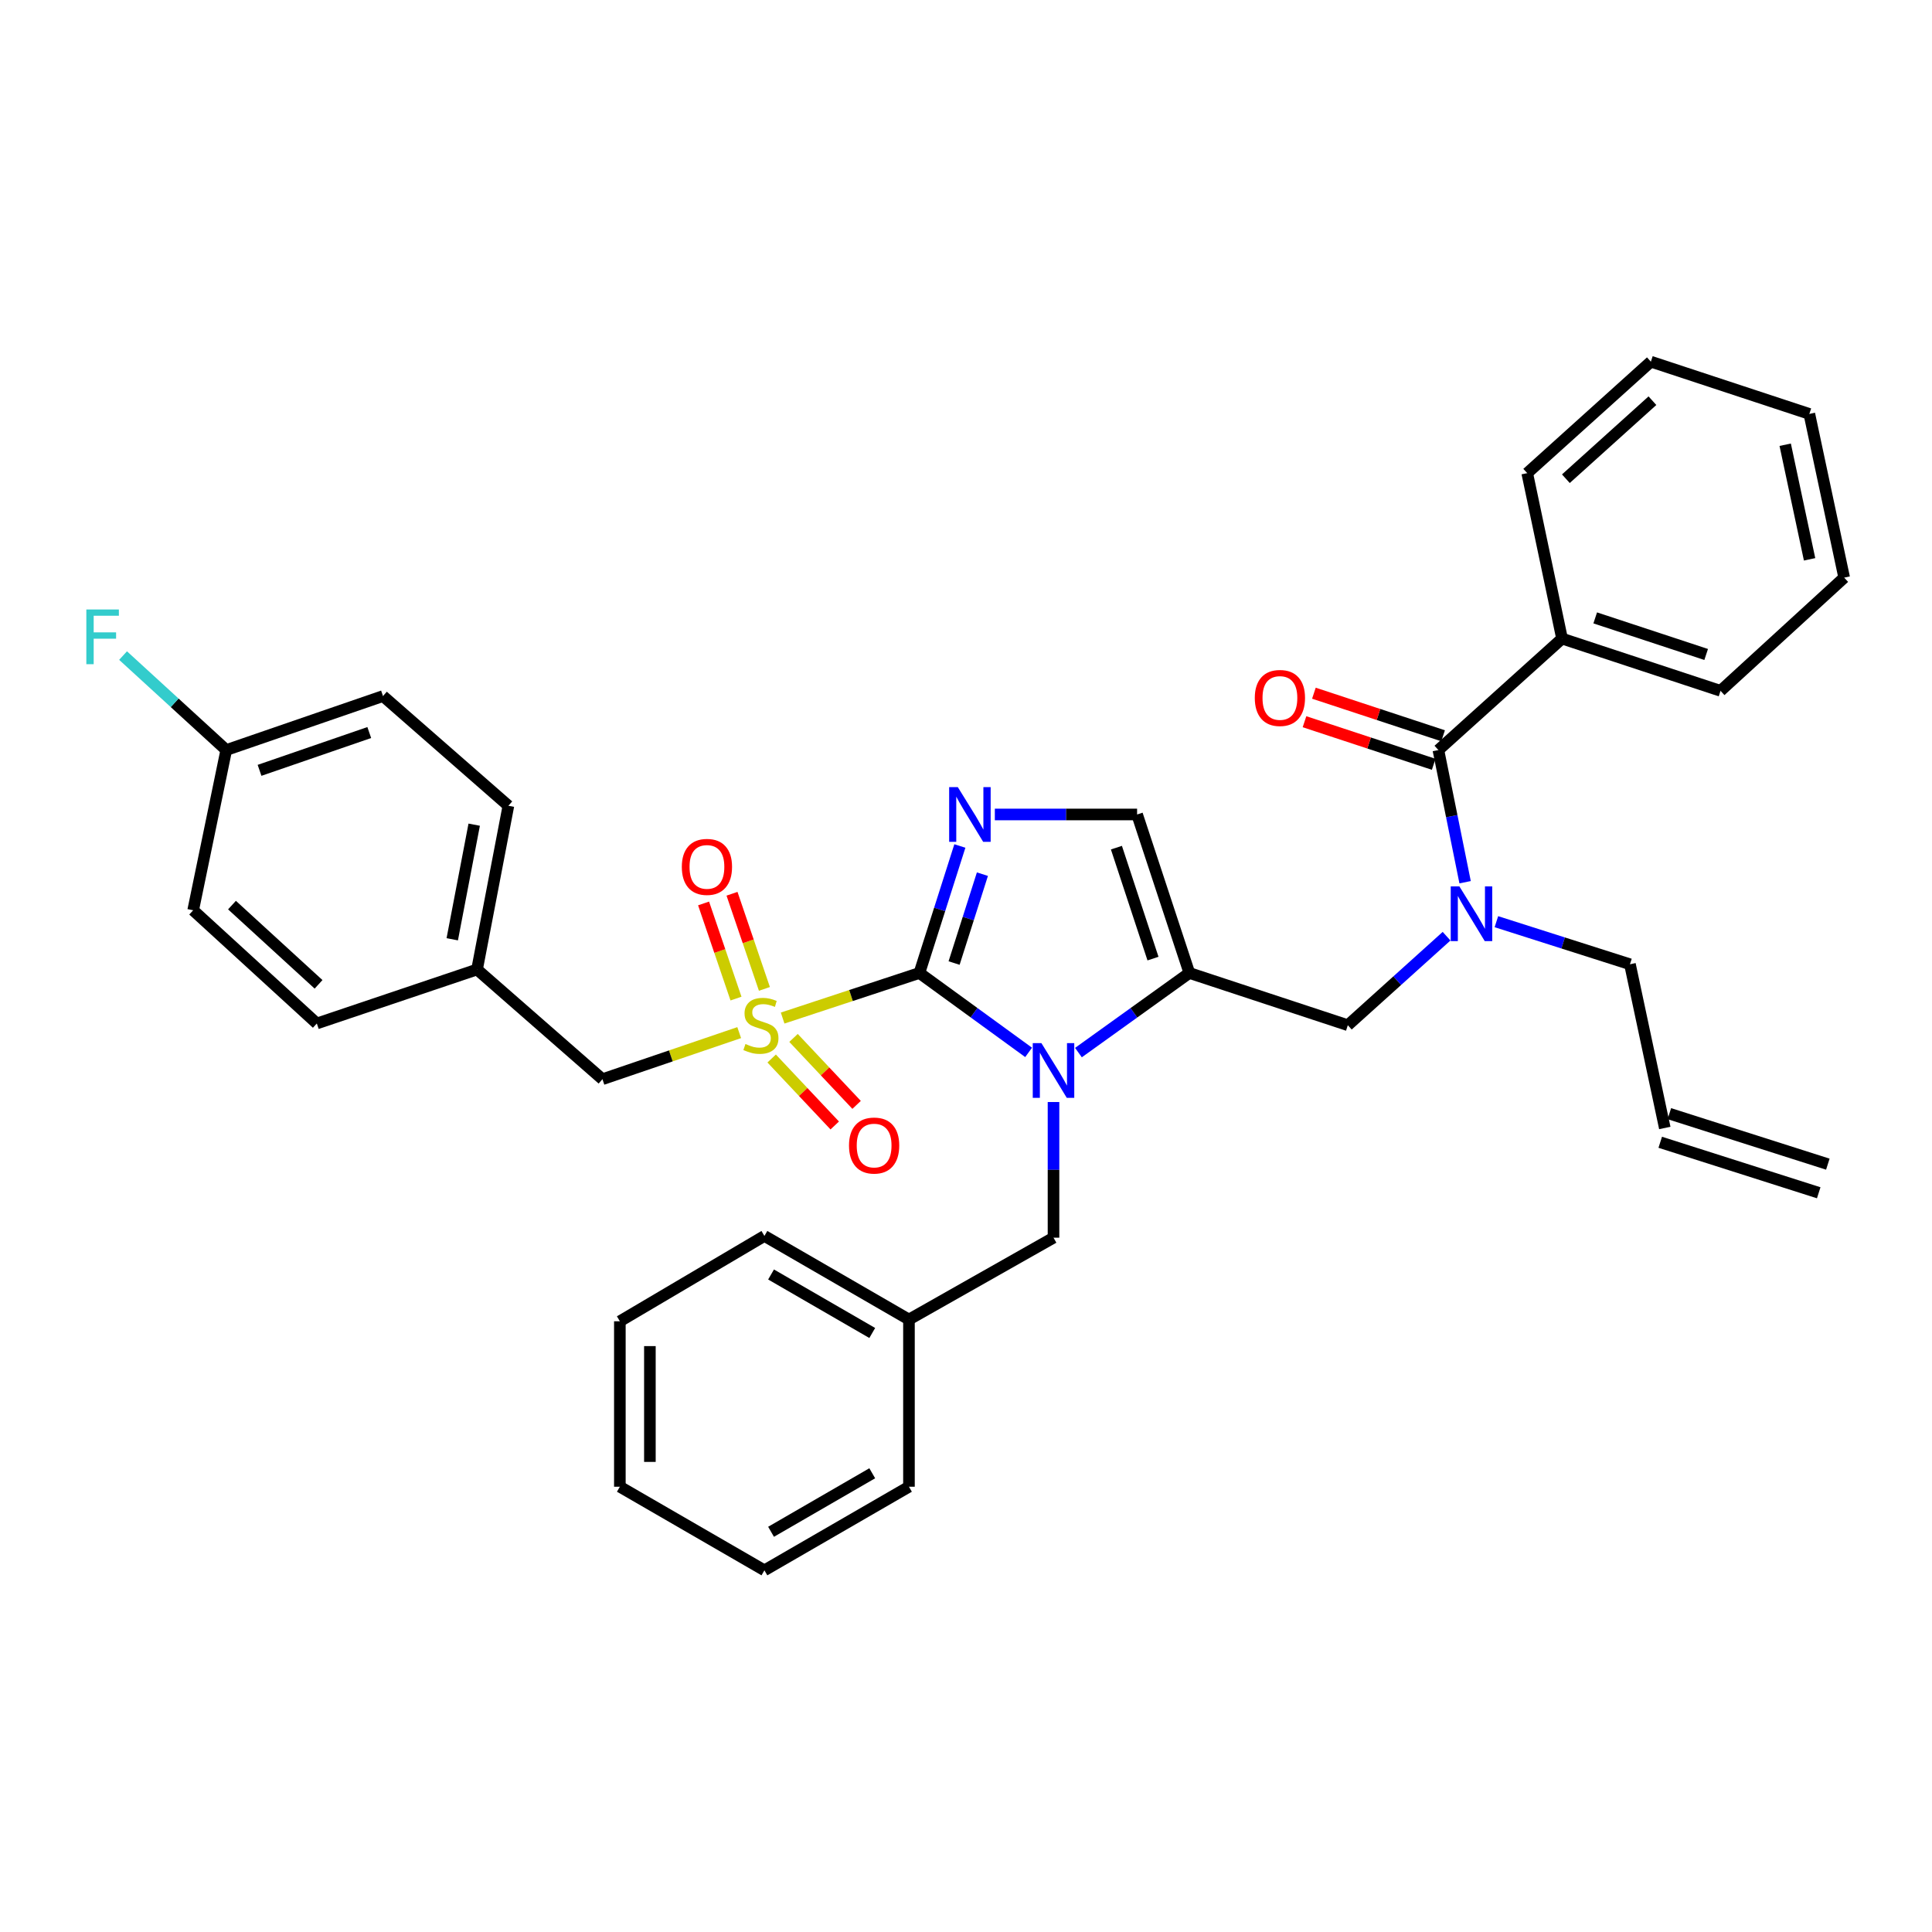 <?xml version='1.0' encoding='iso-8859-1'?>
<svg version='1.1' baseProfile='full'
              xmlns='http://www.w3.org/2000/svg'
                      xmlns:rdkit='http://www.rdkit.org/xml'
                      xmlns:xlink='http://www.w3.org/1999/xlink'
                  xml:space='preserve'
width='1000px' height='1000px' viewBox='0 0 1000 1000'>
<!-- END OF HEADER -->
<rect style='opacity:1.0;fill:#FFFFFF;stroke:none' width='1000' height='1000' x='0' y='0'> </rect>
<path class='bond-0' d='M 748.74,484.577 L 723.188,507.613' style='fill:none;fill-rule:evenodd;stroke:#0000FF;stroke-width:6px;stroke-linecap:butt;stroke-linejoin:miter;stroke-opacity:1' />
<path class='bond-0' d='M 723.188,507.613 L 697.636,530.648' style='fill:none;fill-rule:evenodd;stroke:#000000;stroke-width:6px;stroke-linecap:butt;stroke-linejoin:miter;stroke-opacity:1' />
<path class='bond-1' d='M 758.336,456.632 L 751.423,422.426' style='fill:none;fill-rule:evenodd;stroke:#0000FF;stroke-width:6px;stroke-linecap:butt;stroke-linejoin:miter;stroke-opacity:1' />
<path class='bond-1' d='M 751.423,422.426 L 744.51,388.221' style='fill:none;fill-rule:evenodd;stroke:#000000;stroke-width:6px;stroke-linecap:butt;stroke-linejoin:miter;stroke-opacity:1' />
<path class='bond-2' d='M 774.527,477.063 L 809.096,488.082' style='fill:none;fill-rule:evenodd;stroke:#0000FF;stroke-width:6px;stroke-linecap:butt;stroke-linejoin:miter;stroke-opacity:1' />
<path class='bond-2' d='M 809.096,488.082 L 843.664,499.102' style='fill:none;fill-rule:evenodd;stroke:#000000;stroke-width:6px;stroke-linecap:butt;stroke-linejoin:miter;stroke-opacity:1' />
<path class='bond-3' d='M 808.509,330.526 L 890.547,357.573' style='fill:none;fill-rule:evenodd;stroke:#000000;stroke-width:6px;stroke-linecap:butt;stroke-linejoin:miter;stroke-opacity:1' />
<path class='bond-3' d='M 825.681,319.821 L 883.108,338.753' style='fill:none;fill-rule:evenodd;stroke:#000000;stroke-width:6px;stroke-linecap:butt;stroke-linejoin:miter;stroke-opacity:1' />
<path class='bond-4' d='M 808.509,330.526 L 790.486,244.895' style='fill:none;fill-rule:evenodd;stroke:#000000;stroke-width:6px;stroke-linecap:butt;stroke-linejoin:miter;stroke-opacity:1' />
<path class='bond-5' d='M 808.509,330.526 L 744.51,388.221' style='fill:none;fill-rule:evenodd;stroke:#000000;stroke-width:6px;stroke-linecap:butt;stroke-linejoin:miter;stroke-opacity:1' />
<path class='bond-6' d='M 746.943,380.839 L 713.508,369.819' style='fill:none;fill-rule:evenodd;stroke:#000000;stroke-width:6px;stroke-linecap:butt;stroke-linejoin:miter;stroke-opacity:1' />
<path class='bond-6' d='M 713.508,369.819 L 680.073,358.798' style='fill:none;fill-rule:evenodd;stroke:#FF0000;stroke-width:6px;stroke-linecap:butt;stroke-linejoin:miter;stroke-opacity:1' />
<path class='bond-6' d='M 742.077,395.602 L 708.642,384.581' style='fill:none;fill-rule:evenodd;stroke:#000000;stroke-width:6px;stroke-linecap:butt;stroke-linejoin:miter;stroke-opacity:1' />
<path class='bond-6' d='M 708.642,384.581 L 675.207,373.561' style='fill:none;fill-rule:evenodd;stroke:#FF0000;stroke-width:6px;stroke-linecap:butt;stroke-linejoin:miter;stroke-opacity:1' />
<path class='bond-7' d='M 890.547,357.573 L 954.545,298.98' style='fill:none;fill-rule:evenodd;stroke:#000000;stroke-width:6px;stroke-linecap:butt;stroke-linejoin:miter;stroke-opacity:1' />
<path class='bond-8' d='M 790.486,244.895 L 854.485,187.201' style='fill:none;fill-rule:evenodd;stroke:#000000;stroke-width:6px;stroke-linecap:butt;stroke-linejoin:miter;stroke-opacity:1' />
<path class='bond-8' d='M 810.494,247.786 L 855.293,207.4' style='fill:none;fill-rule:evenodd;stroke:#000000;stroke-width:6px;stroke-linecap:butt;stroke-linejoin:miter;stroke-opacity:1' />
<path class='bond-9' d='M 946.085,602.569 L 864.055,576.429' style='fill:none;fill-rule:evenodd;stroke:#000000;stroke-width:6px;stroke-linecap:butt;stroke-linejoin:miter;stroke-opacity:1' />
<path class='bond-9' d='M 941.365,617.38 L 859.336,591.24' style='fill:none;fill-rule:evenodd;stroke:#000000;stroke-width:6px;stroke-linecap:butt;stroke-linejoin:miter;stroke-opacity:1' />
<path class='bond-10' d='M 861.695,583.835 L 843.664,499.102' style='fill:none;fill-rule:evenodd;stroke:#000000;stroke-width:6px;stroke-linecap:butt;stroke-linejoin:miter;stroke-opacity:1' />
<path class='bond-11' d='M 405.092,526.943 L 440.487,515.276' style='fill:none;fill-rule:evenodd;stroke:#CCCC00;stroke-width:6px;stroke-linecap:butt;stroke-linejoin:miter;stroke-opacity:1' />
<path class='bond-11' d='M 440.487,515.276 L 475.882,503.61' style='fill:none;fill-rule:evenodd;stroke:#000000;stroke-width:6px;stroke-linecap:butt;stroke-linejoin:miter;stroke-opacity:1' />
<path class='bond-12' d='M 382.606,534.479 L 347.214,546.536' style='fill:none;fill-rule:evenodd;stroke:#CCCC00;stroke-width:6px;stroke-linecap:butt;stroke-linejoin:miter;stroke-opacity:1' />
<path class='bond-12' d='M 347.214,546.536 L 311.823,558.593' style='fill:none;fill-rule:evenodd;stroke:#000000;stroke-width:6px;stroke-linecap:butt;stroke-linejoin:miter;stroke-opacity:1' />
<path class='bond-13' d='M 395.661,511.855 L 387.273,487.232' style='fill:none;fill-rule:evenodd;stroke:#CCCC00;stroke-width:6px;stroke-linecap:butt;stroke-linejoin:miter;stroke-opacity:1' />
<path class='bond-13' d='M 387.273,487.232 L 378.884,462.608' style='fill:none;fill-rule:evenodd;stroke:#FF0000;stroke-width:6px;stroke-linecap:butt;stroke-linejoin:miter;stroke-opacity:1' />
<path class='bond-13' d='M 380.947,516.868 L 372.559,492.244' style='fill:none;fill-rule:evenodd;stroke:#CCCC00;stroke-width:6px;stroke-linecap:butt;stroke-linejoin:miter;stroke-opacity:1' />
<path class='bond-13' d='M 372.559,492.244 L 364.171,467.621' style='fill:none;fill-rule:evenodd;stroke:#FF0000;stroke-width:6px;stroke-linecap:butt;stroke-linejoin:miter;stroke-opacity:1' />
<path class='bond-14' d='M 399.411,547.884 L 415.736,565.214' style='fill:none;fill-rule:evenodd;stroke:#CCCC00;stroke-width:6px;stroke-linecap:butt;stroke-linejoin:miter;stroke-opacity:1' />
<path class='bond-14' d='M 415.736,565.214 L 432.06,582.544' style='fill:none;fill-rule:evenodd;stroke:#FF0000;stroke-width:6px;stroke-linecap:butt;stroke-linejoin:miter;stroke-opacity:1' />
<path class='bond-14' d='M 410.726,537.226 L 427.051,554.556' style='fill:none;fill-rule:evenodd;stroke:#CCCC00;stroke-width:6px;stroke-linecap:butt;stroke-linejoin:miter;stroke-opacity:1' />
<path class='bond-14' d='M 427.051,554.556 L 443.375,571.886' style='fill:none;fill-rule:evenodd;stroke:#FF0000;stroke-width:6px;stroke-linecap:butt;stroke-linejoin:miter;stroke-opacity:1' />
<path class='bond-15' d='M 311.823,558.593 L 246.918,501.805' style='fill:none;fill-rule:evenodd;stroke:#000000;stroke-width:6px;stroke-linecap:butt;stroke-linejoin:miter;stroke-opacity:1' />
<path class='bond-16' d='M 117.107,388.221 L 90.402,363.772' style='fill:none;fill-rule:evenodd;stroke:#000000;stroke-width:6px;stroke-linecap:butt;stroke-linejoin:miter;stroke-opacity:1' />
<path class='bond-16' d='M 90.402,363.772 L 63.698,339.323' style='fill:none;fill-rule:evenodd;stroke:#33CCCC;stroke-width:6px;stroke-linecap:butt;stroke-linejoin:miter;stroke-opacity:1' />
<path class='bond-17' d='M 117.107,388.221 L 198.239,360.276' style='fill:none;fill-rule:evenodd;stroke:#000000;stroke-width:6px;stroke-linecap:butt;stroke-linejoin:miter;stroke-opacity:1' />
<path class='bond-17' d='M 134.339,398.726 L 191.131,379.164' style='fill:none;fill-rule:evenodd;stroke:#000000;stroke-width:6px;stroke-linecap:butt;stroke-linejoin:miter;stroke-opacity:1' />
<path class='bond-18' d='M 117.107,388.221 L 99.983,471.157' style='fill:none;fill-rule:evenodd;stroke:#000000;stroke-width:6px;stroke-linecap:butt;stroke-linejoin:miter;stroke-opacity:1' />
<path class='bond-19' d='M 246.918,501.805 L 163.99,529.75' style='fill:none;fill-rule:evenodd;stroke:#000000;stroke-width:6px;stroke-linecap:butt;stroke-linejoin:miter;stroke-opacity:1' />
<path class='bond-20' d='M 246.918,501.805 L 263.144,417.064' style='fill:none;fill-rule:evenodd;stroke:#000000;stroke-width:6px;stroke-linecap:butt;stroke-linejoin:miter;stroke-opacity:1' />
<path class='bond-20' d='M 234.085,486.17 L 245.443,426.851' style='fill:none;fill-rule:evenodd;stroke:#000000;stroke-width:6px;stroke-linecap:butt;stroke-linejoin:miter;stroke-opacity:1' />
<path class='bond-21' d='M 558.199,544.821 L 586.903,524.216' style='fill:none;fill-rule:evenodd;stroke:#0000FF;stroke-width:6px;stroke-linecap:butt;stroke-linejoin:miter;stroke-opacity:1' />
<path class='bond-21' d='M 586.903,524.216 L 615.606,503.61' style='fill:none;fill-rule:evenodd;stroke:#000000;stroke-width:6px;stroke-linecap:butt;stroke-linejoin:miter;stroke-opacity:1' />
<path class='bond-22' d='M 532.41,544.715 L 504.146,524.162' style='fill:none;fill-rule:evenodd;stroke:#0000FF;stroke-width:6px;stroke-linecap:butt;stroke-linejoin:miter;stroke-opacity:1' />
<path class='bond-22' d='M 504.146,524.162 L 475.882,503.61' style='fill:none;fill-rule:evenodd;stroke:#000000;stroke-width:6px;stroke-linecap:butt;stroke-linejoin:miter;stroke-opacity:1' />
<path class='bond-23' d='M 545.295,570.408 L 545.295,605.515' style='fill:none;fill-rule:evenodd;stroke:#0000FF;stroke-width:6px;stroke-linecap:butt;stroke-linejoin:miter;stroke-opacity:1' />
<path class='bond-23' d='M 545.295,605.515 L 545.295,640.622' style='fill:none;fill-rule:evenodd;stroke:#000000;stroke-width:6px;stroke-linecap:butt;stroke-linejoin:miter;stroke-opacity:1' />
<path class='bond-24' d='M 615.606,503.61 L 588.56,421.571' style='fill:none;fill-rule:evenodd;stroke:#000000;stroke-width:6px;stroke-linecap:butt;stroke-linejoin:miter;stroke-opacity:1' />
<path class='bond-24' d='M 596.787,496.171 L 577.854,438.744' style='fill:none;fill-rule:evenodd;stroke:#000000;stroke-width:6px;stroke-linecap:butt;stroke-linejoin:miter;stroke-opacity:1' />
<path class='bond-25' d='M 615.606,503.61 L 697.636,530.648' style='fill:none;fill-rule:evenodd;stroke:#000000;stroke-width:6px;stroke-linecap:butt;stroke-linejoin:miter;stroke-opacity:1' />
<path class='bond-26' d='M 588.56,421.571 L 551.743,421.571' style='fill:none;fill-rule:evenodd;stroke:#000000;stroke-width:6px;stroke-linecap:butt;stroke-linejoin:miter;stroke-opacity:1' />
<path class='bond-26' d='M 551.743,421.571 L 514.926,421.571' style='fill:none;fill-rule:evenodd;stroke:#0000FF;stroke-width:6px;stroke-linecap:butt;stroke-linejoin:miter;stroke-opacity:1' />
<path class='bond-27' d='M 496.824,437.884 L 486.353,470.747' style='fill:none;fill-rule:evenodd;stroke:#0000FF;stroke-width:6px;stroke-linecap:butt;stroke-linejoin:miter;stroke-opacity:1' />
<path class='bond-27' d='M 486.353,470.747 L 475.882,503.61' style='fill:none;fill-rule:evenodd;stroke:#000000;stroke-width:6px;stroke-linecap:butt;stroke-linejoin:miter;stroke-opacity:1' />
<path class='bond-27' d='M 508.494,452.462 L 501.164,475.466' style='fill:none;fill-rule:evenodd;stroke:#0000FF;stroke-width:6px;stroke-linecap:butt;stroke-linejoin:miter;stroke-opacity:1' />
<path class='bond-27' d='M 501.164,475.466 L 493.834,498.47' style='fill:none;fill-rule:evenodd;stroke:#000000;stroke-width:6px;stroke-linecap:butt;stroke-linejoin:miter;stroke-opacity:1' />
<path class='bond-28' d='M 470.476,682.989 L 545.295,640.622' style='fill:none;fill-rule:evenodd;stroke:#000000;stroke-width:6px;stroke-linecap:butt;stroke-linejoin:miter;stroke-opacity:1' />
<path class='bond-29' d='M 470.476,682.989 L 395.657,639.724' style='fill:none;fill-rule:evenodd;stroke:#000000;stroke-width:6px;stroke-linecap:butt;stroke-linejoin:miter;stroke-opacity:1' />
<path class='bond-29' d='M 451.472,689.955 L 399.099,659.67' style='fill:none;fill-rule:evenodd;stroke:#000000;stroke-width:6px;stroke-linecap:butt;stroke-linejoin:miter;stroke-opacity:1' />
<path class='bond-30' d='M 470.476,682.989 L 470.476,769.526' style='fill:none;fill-rule:evenodd;stroke:#000000;stroke-width:6px;stroke-linecap:butt;stroke-linejoin:miter;stroke-opacity:1' />
<path class='bond-31' d='M 395.657,639.724 L 320.838,683.895' style='fill:none;fill-rule:evenodd;stroke:#000000;stroke-width:6px;stroke-linecap:butt;stroke-linejoin:miter;stroke-opacity:1' />
<path class='bond-32' d='M 470.476,769.526 L 395.657,812.799' style='fill:none;fill-rule:evenodd;stroke:#000000;stroke-width:6px;stroke-linecap:butt;stroke-linejoin:miter;stroke-opacity:1' />
<path class='bond-32' d='M 451.471,762.561 L 399.098,792.853' style='fill:none;fill-rule:evenodd;stroke:#000000;stroke-width:6px;stroke-linecap:butt;stroke-linejoin:miter;stroke-opacity:1' />
<path class='bond-33' d='M 320.838,683.895 L 320.838,769.526' style='fill:none;fill-rule:evenodd;stroke:#000000;stroke-width:6px;stroke-linecap:butt;stroke-linejoin:miter;stroke-opacity:1' />
<path class='bond-33' d='M 336.383,696.74 L 336.383,756.681' style='fill:none;fill-rule:evenodd;stroke:#000000;stroke-width:6px;stroke-linecap:butt;stroke-linejoin:miter;stroke-opacity:1' />
<path class='bond-34' d='M 395.657,812.799 L 320.838,769.526' style='fill:none;fill-rule:evenodd;stroke:#000000;stroke-width:6px;stroke-linecap:butt;stroke-linejoin:miter;stroke-opacity:1' />
<path class='bond-35' d='M 198.239,360.276 L 263.144,417.064' style='fill:none;fill-rule:evenodd;stroke:#000000;stroke-width:6px;stroke-linecap:butt;stroke-linejoin:miter;stroke-opacity:1' />
<path class='bond-36' d='M 99.983,471.157 L 163.99,529.75' style='fill:none;fill-rule:evenodd;stroke:#000000;stroke-width:6px;stroke-linecap:butt;stroke-linejoin:miter;stroke-opacity:1' />
<path class='bond-36' d='M 120.079,468.48 L 164.884,509.495' style='fill:none;fill-rule:evenodd;stroke:#000000;stroke-width:6px;stroke-linecap:butt;stroke-linejoin:miter;stroke-opacity:1' />
<path class='bond-37' d='M 954.545,298.98 L 936.514,214.248' style='fill:none;fill-rule:evenodd;stroke:#000000;stroke-width:6px;stroke-linecap:butt;stroke-linejoin:miter;stroke-opacity:1' />
<path class='bond-37' d='M 936.637,289.506 L 924.015,230.193' style='fill:none;fill-rule:evenodd;stroke:#000000;stroke-width:6px;stroke-linecap:butt;stroke-linejoin:miter;stroke-opacity:1' />
<path class='bond-38' d='M 854.485,187.201 L 936.514,214.248' style='fill:none;fill-rule:evenodd;stroke:#000000;stroke-width:6px;stroke-linecap:butt;stroke-linejoin:miter;stroke-opacity:1' />
<path  class='atom-0' d='M 755.375 458.793
L 764.655 473.793
Q 765.575 475.273, 767.055 477.953
Q 768.535 480.633, 768.615 480.793
L 768.615 458.793
L 772.375 458.793
L 772.375 487.113
L 768.495 487.113
L 758.535 470.713
Q 757.375 468.793, 756.135 466.593
Q 754.935 464.393, 754.575 463.713
L 754.575 487.113
L 750.895 487.113
L 750.895 458.793
L 755.375 458.793
' fill='#0000FF'/>
<path  class='atom-3' d='M 649.48 361.263
Q 649.48 354.463, 652.84 350.663
Q 656.2 346.863, 662.48 346.863
Q 668.76 346.863, 672.12 350.663
Q 675.48 354.463, 675.48 361.263
Q 675.48 368.143, 672.08 372.063
Q 668.68 375.943, 662.48 375.943
Q 656.24 375.943, 652.84 372.063
Q 649.48 368.183, 649.48 361.263
M 662.48 372.743
Q 666.8 372.743, 669.12 369.863
Q 671.48 366.943, 671.48 361.263
Q 671.48 355.703, 669.12 352.903
Q 666.8 350.063, 662.48 350.063
Q 658.16 350.063, 655.8 352.863
Q 653.48 355.663, 653.48 361.263
Q 653.48 366.983, 655.8 369.863
Q 658.16 372.743, 662.48 372.743
' fill='#FF0000'/>
<path  class='atom-8' d='M 385.852 540.368
Q 386.172 540.488, 387.492 541.048
Q 388.812 541.608, 390.252 541.968
Q 391.732 542.288, 393.172 542.288
Q 395.852 542.288, 397.412 541.008
Q 398.972 539.688, 398.972 537.408
Q 398.972 535.848, 398.172 534.888
Q 397.412 533.928, 396.212 533.408
Q 395.012 532.888, 393.012 532.288
Q 390.492 531.528, 388.972 530.808
Q 387.492 530.088, 386.412 528.568
Q 385.372 527.048, 385.372 524.488
Q 385.372 520.928, 387.772 518.728
Q 390.212 516.528, 395.012 516.528
Q 398.292 516.528, 402.012 518.088
L 401.092 521.168
Q 397.692 519.768, 395.132 519.768
Q 392.372 519.768, 390.852 520.928
Q 389.332 522.048, 389.372 524.008
Q 389.372 525.528, 390.132 526.448
Q 390.932 527.368, 392.052 527.888
Q 393.212 528.408, 395.132 529.008
Q 397.692 529.808, 399.212 530.608
Q 400.732 531.408, 401.812 533.048
Q 402.932 534.648, 402.932 537.408
Q 402.932 541.328, 400.292 543.448
Q 397.692 545.528, 393.332 545.528
Q 390.812 545.528, 388.892 544.968
Q 387.012 544.448, 384.772 543.528
L 385.852 540.368
' fill='#CCCC00'/>
<path  class='atom-10' d='M 352.908 448.698
Q 352.908 441.898, 356.268 438.098
Q 359.628 434.298, 365.908 434.298
Q 372.188 434.298, 375.548 438.098
Q 378.908 441.898, 378.908 448.698
Q 378.908 455.578, 375.508 459.498
Q 372.108 463.378, 365.908 463.378
Q 359.668 463.378, 356.268 459.498
Q 352.908 455.618, 352.908 448.698
M 365.908 460.178
Q 370.228 460.178, 372.548 457.298
Q 374.908 454.378, 374.908 448.698
Q 374.908 443.138, 372.548 440.338
Q 370.228 437.498, 365.908 437.498
Q 361.588 437.498, 359.228 440.298
Q 356.908 443.098, 356.908 448.698
Q 356.908 454.418, 359.228 457.298
Q 361.588 460.178, 365.908 460.178
' fill='#FF0000'/>
<path  class='atom-11' d='M 439.445 592.93
Q 439.445 586.13, 442.805 582.33
Q 446.165 578.53, 452.445 578.53
Q 458.725 578.53, 462.085 582.33
Q 465.445 586.13, 465.445 592.93
Q 465.445 599.81, 462.045 603.73
Q 458.645 607.61, 452.445 607.61
Q 446.205 607.61, 442.805 603.73
Q 439.445 599.85, 439.445 592.93
M 452.445 604.41
Q 456.765 604.41, 459.085 601.53
Q 461.445 598.61, 461.445 592.93
Q 461.445 587.37, 459.085 584.57
Q 456.765 581.73, 452.445 581.73
Q 448.125 581.73, 445.765 584.53
Q 443.445 587.33, 443.445 592.93
Q 443.445 598.65, 445.765 601.53
Q 448.125 604.41, 452.445 604.41
' fill='#FF0000'/>
<path  class='atom-14' d='M 539.035 539.925
L 548.315 554.925
Q 549.235 556.405, 550.715 559.085
Q 552.195 561.765, 552.275 561.925
L 552.275 539.925
L 556.035 539.925
L 556.035 568.245
L 552.155 568.245
L 542.195 551.845
Q 541.035 549.925, 539.795 547.725
Q 538.595 545.525, 538.235 544.845
L 538.235 568.245
L 534.555 568.245
L 534.555 539.925
L 539.035 539.925
' fill='#0000FF'/>
<path  class='atom-17' d='M 495.762 407.411
L 505.042 422.411
Q 505.962 423.891, 507.442 426.571
Q 508.922 429.251, 509.002 429.411
L 509.002 407.411
L 512.762 407.411
L 512.762 435.731
L 508.882 435.731
L 498.922 419.331
Q 497.762 417.411, 496.522 415.211
Q 495.322 413.011, 494.962 412.331
L 494.962 435.731
L 491.282 435.731
L 491.282 407.411
L 495.762 407.411
' fill='#0000FF'/>
<path  class='atom-27' d='M 44.689 315.468
L 61.529 315.468
L 61.529 318.708
L 48.489 318.708
L 48.489 327.308
L 60.089 327.308
L 60.089 330.588
L 48.489 330.588
L 48.489 343.788
L 44.689 343.788
L 44.689 315.468
' fill='#33CCCC'/>
</svg>
